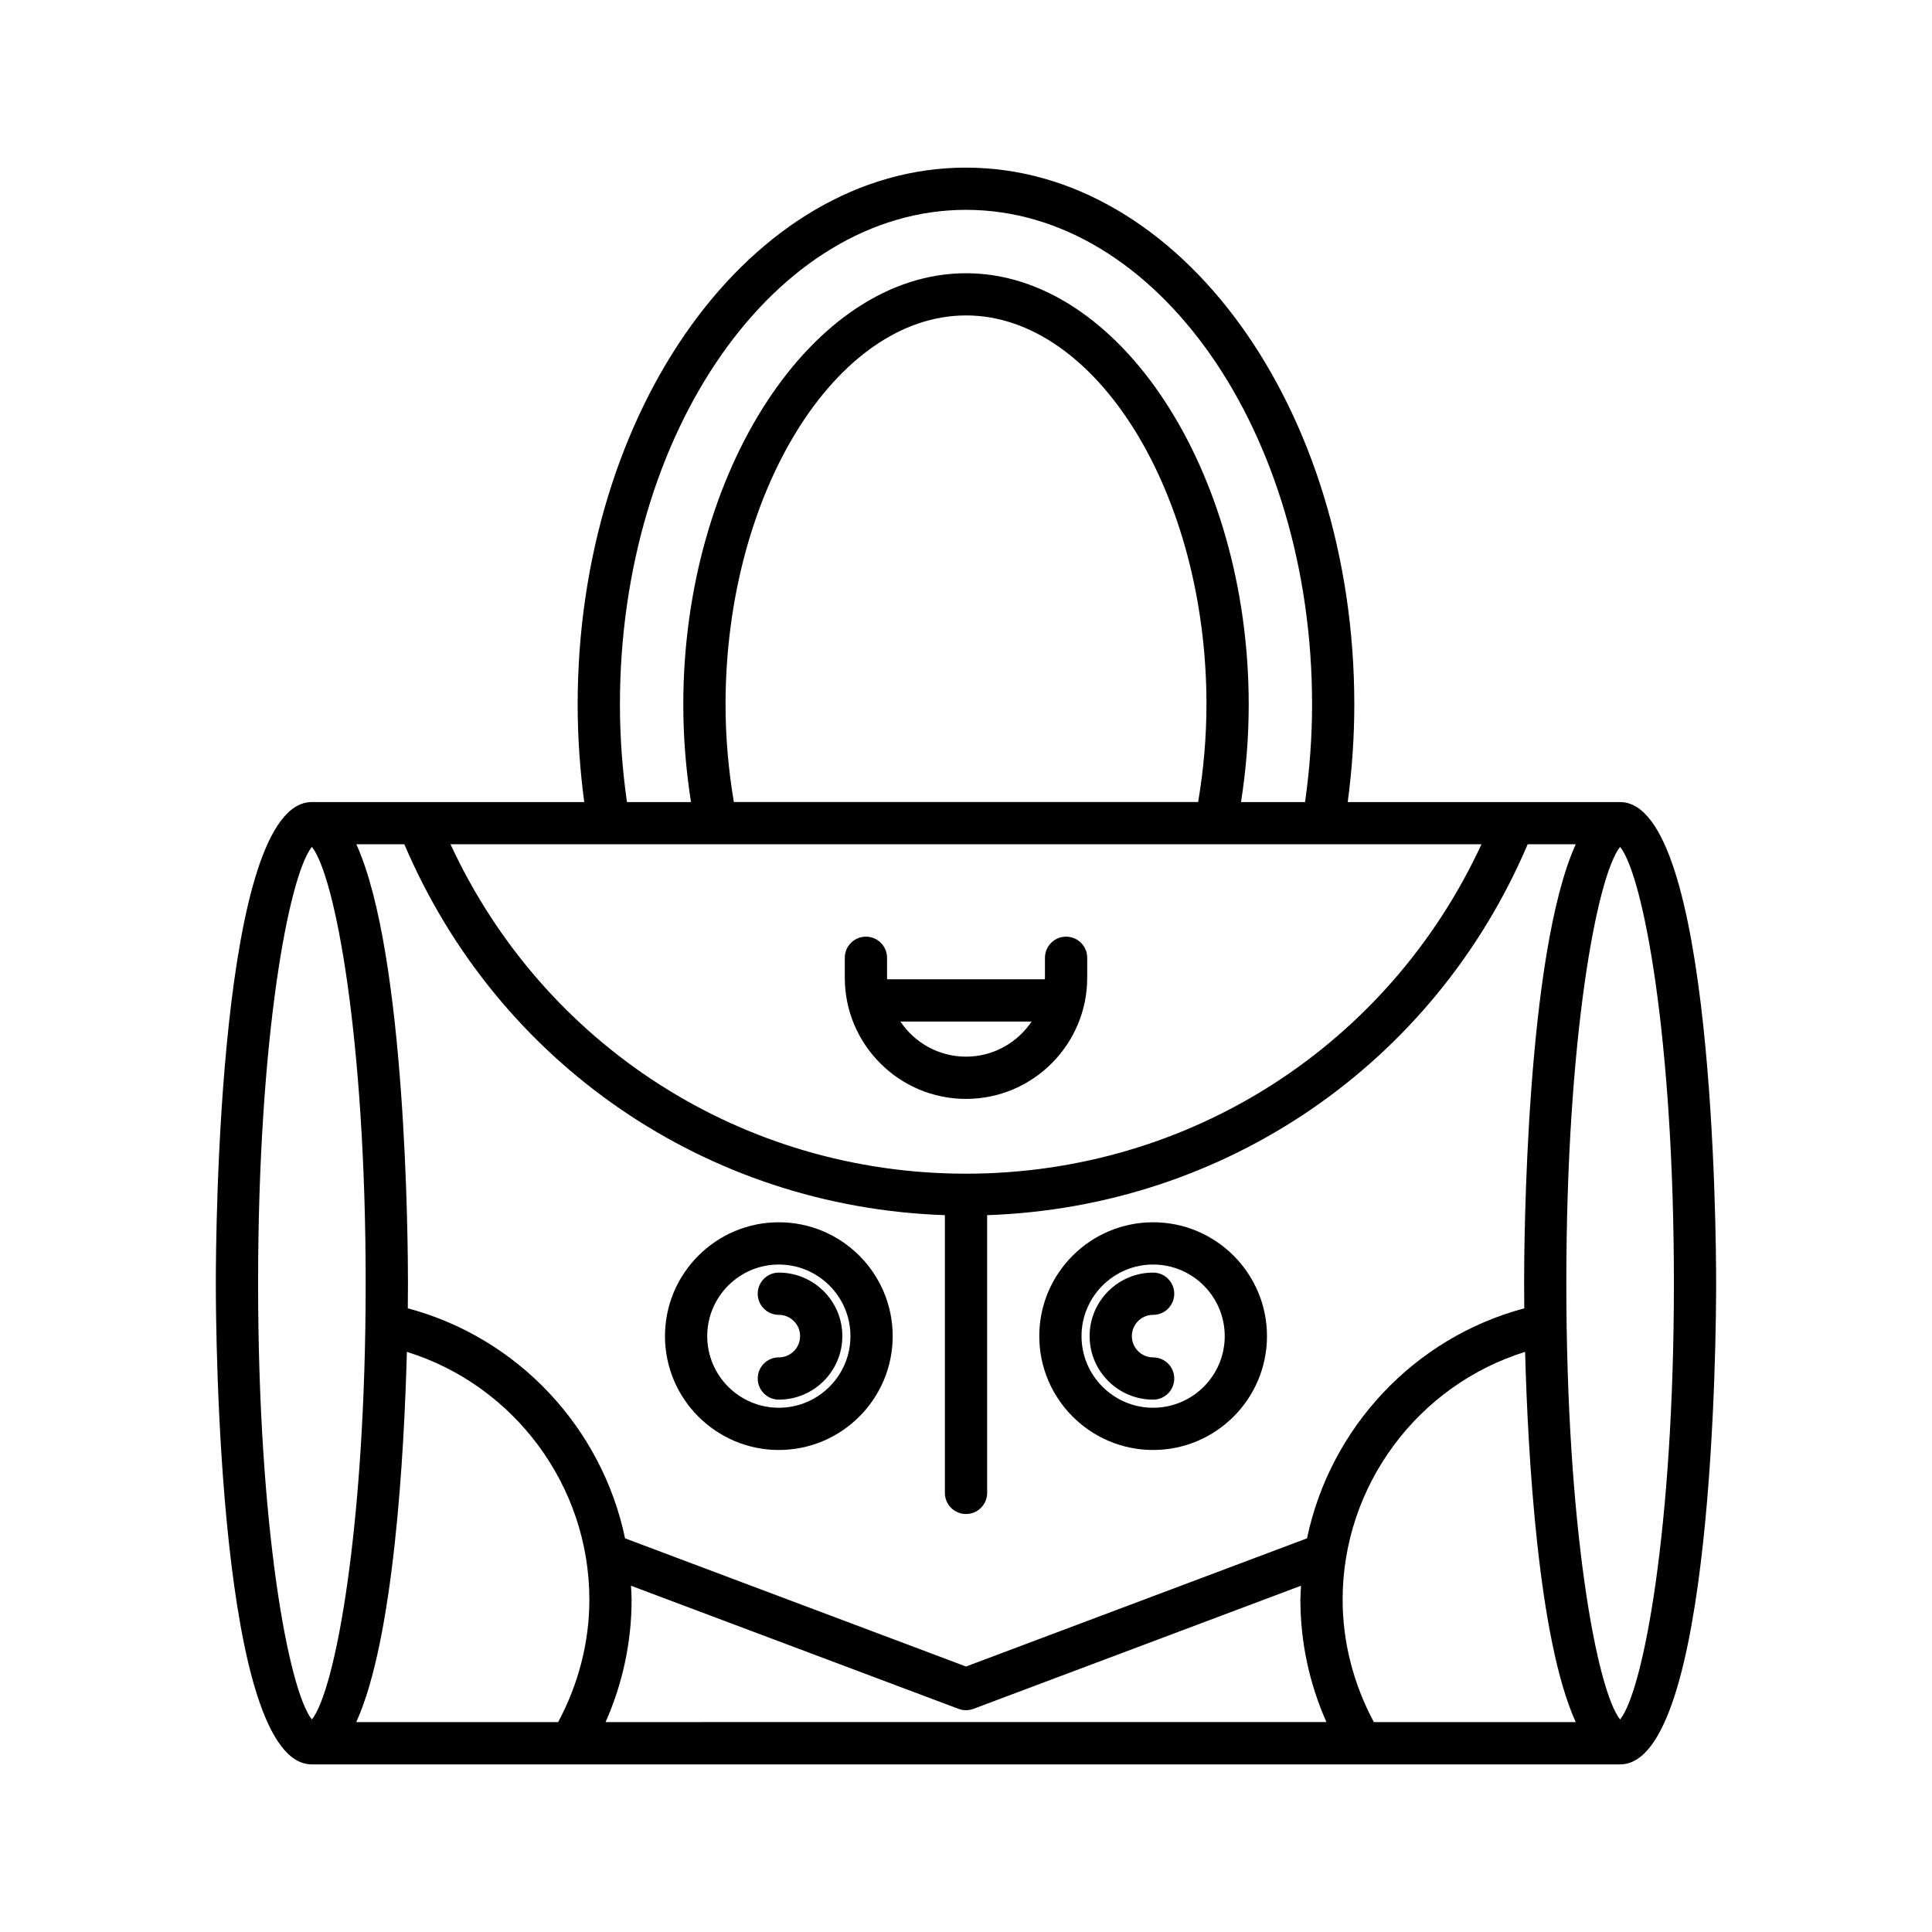 <?xml version="1.0" encoding="UTF-8"?>
<!-- Uploaded to: ICON Repo, www.svgrepo.com, Generator: ICON Repo Mixer Tools -->
<svg fill="#000000" width="800px" height="800px" version="1.1" viewBox="144 144 512 512" xmlns="http://www.w3.org/2000/svg">
 <g>
  <path d="m573.34 356.55h-28.262-0.004-43.914c1.141-8.562 1.746-17.223 1.746-25.84 0-78.457-46.168-142.29-102.91-142.29-56.746-0.004-102.91 63.832-102.91 142.29 0 8.617 0.605 17.277 1.746 25.84h-43.918-0.004-28.262c-24.738 0-25.449 114.46-25.449 127.52 0 13.051 0.715 127.51 25.449 127.51h68.633c0.016 0 0.027 0.004 0.043 0.004s0.027-0.004 0.043-0.004h277.98c24.738 0 25.449-114.46 25.449-127.51-0.004-13.051-0.715-127.51-25.453-127.51zm-173.34-156.94c50.574 0 91.715 58.812 91.715 131.1 0 8.625-0.652 17.289-1.863 25.84h-16.969c1.336-8.512 2.039-17.168 2.039-25.84 0-61.961-34.309-114.3-74.922-114.3s-74.922 52.344-74.922 114.3c0 8.672 0.703 17.328 2.039 25.84h-16.969c-1.215-8.551-1.863-17.215-1.863-25.84 0-72.289 41.141-131.1 91.715-131.1zm63.723 131.09c0 8.684-0.77 17.348-2.203 25.84l-123.04 0.004c-1.434-8.492-2.203-17.16-2.203-25.84 0-55.891 29.184-103.11 63.727-103.11 34.539-0.004 63.723 47.211 63.723 103.1zm72.883 37.039c-24.656 53.277-77.355 87.301-136.61 87.301-59.254 0-111.95-34.023-136.61-87.305zm-285.45 0c24.773 58.207 80.172 96.148 143.25 98.289v73.605c0 3.094 2.508 5.598 5.598 5.598s5.598-2.504 5.598-5.598v-73.605c63.074-2.137 118.47-40.078 143.25-98.289h12.738c-13.211 29.113-13.684 105.78-13.684 116.32 0 1.289 0.008 3.602 0.043 6.66-29.324 7.828-51.469 31.777-57.578 60.957l-90.363 33.969-90.359-33.969c-6.106-29.184-28.25-53.129-57.578-60.957 0.035-3.062 0.043-5.375 0.043-6.664 0-10.543-0.473-87.207-13.684-116.32zm-38.758 116.32c0-65.055 8.117-107.95 14.254-115.63 6.137 7.68 14.254 50.582 14.254 115.63 0 65.043-8.117 107.95-14.254 115.62-6.137-7.68-14.254-50.578-14.254-115.62zm79.516 116.31h-53.496c9.953-21.934 12.676-70.797 13.41-98.109 28.383 8.82 48.359 35.414 48.359 65.664 0 11.379-2.934 22.492-8.273 32.445zm12.57 0c4.512-10.168 6.898-21.215 6.898-32.445 0-1.242-0.105-2.457-0.164-3.688l86.809 32.629c0.637 0.234 1.305 0.355 1.973 0.355s1.332-0.121 1.973-0.355l86.809-32.633c-0.059 1.23-0.164 2.449-0.164 3.691 0 11.23 2.387 22.281 6.898 32.445zm203.6 0c-5.34-9.949-8.273-21.066-8.273-32.445 0-30.246 19.977-56.848 48.359-65.668 0.734 27.309 3.457 76.18 13.41 98.113zm65.262-0.688c-6.137-7.68-14.254-50.582-14.254-115.62 0-65.047 8.117-107.95 14.254-115.63 6.137 7.68 14.254 50.578 14.254 115.63 0 65.047-8.117 107.95-14.254 115.62z"/>
  <path d="m400 435.22c17.711 0 32.121-14.41 32.121-32.117v-5.281c0-3.094-2.508-5.598-5.598-5.598-3.09 0-5.598 2.504-5.598 5.598v5.281c0 0.141-0.039 0.273-0.043 0.414h-41.762c-0.004-0.141-0.043-0.273-0.043-0.414v-5.281c0-3.094-2.508-5.598-5.598-5.598-3.09 0-5.598 2.504-5.598 5.598v5.281c-0.004 17.707 14.402 32.117 32.117 32.117zm17.387-20.504c-3.758 5.606-10.145 9.309-17.387 9.309s-13.629-3.703-17.387-9.309z"/>
  <path d="m350.4 528.26c16.637 0 30.172-13.535 30.172-30.172 0-16.637-13.535-30.172-30.172-30.172-16.637 0-30.172 13.535-30.172 30.172 0 16.637 13.535 30.172 30.172 30.172zm0-49.145c10.465 0 18.977 8.512 18.977 18.977s-8.512 18.977-18.977 18.977-18.977-8.512-18.977-18.977 8.512-18.977 18.977-18.977z"/>
  <path d="m350.4 503.72c-3.09 0-5.598 2.504-5.598 5.598s2.508 5.598 5.598 5.598c9.281 0 16.832-7.551 16.832-16.832s-7.551-16.832-16.832-16.832c-3.09 0-5.598 2.504-5.598 5.598s2.508 5.598 5.598 5.598c3.109 0 5.637 2.531 5.637 5.637 0 3.106-2.527 5.637-5.637 5.637z"/>
  <path d="m449.59 528.26c16.637 0 30.172-13.535 30.172-30.172 0-16.637-13.535-30.172-30.172-30.172s-30.172 13.535-30.172 30.172c0.004 16.637 13.539 30.172 30.172 30.172zm0-49.145c10.465 0 18.977 8.512 18.977 18.977s-8.512 18.977-18.977 18.977-18.977-8.512-18.977-18.977c0.004-10.465 8.516-18.977 18.977-18.977z"/>
  <path d="m449.59 514.92c3.09 0 5.598-2.504 5.598-5.598s-2.508-5.598-5.598-5.598c-3.109 0-5.637-2.531-5.637-5.637 0-3.106 2.527-5.637 5.637-5.637 3.09 0 5.598-2.504 5.598-5.598s-2.508-5.598-5.598-5.598c-9.281 0-16.832 7.551-16.832 16.832 0 9.285 7.551 16.832 16.832 16.832z"/>
 </g>
</svg>
